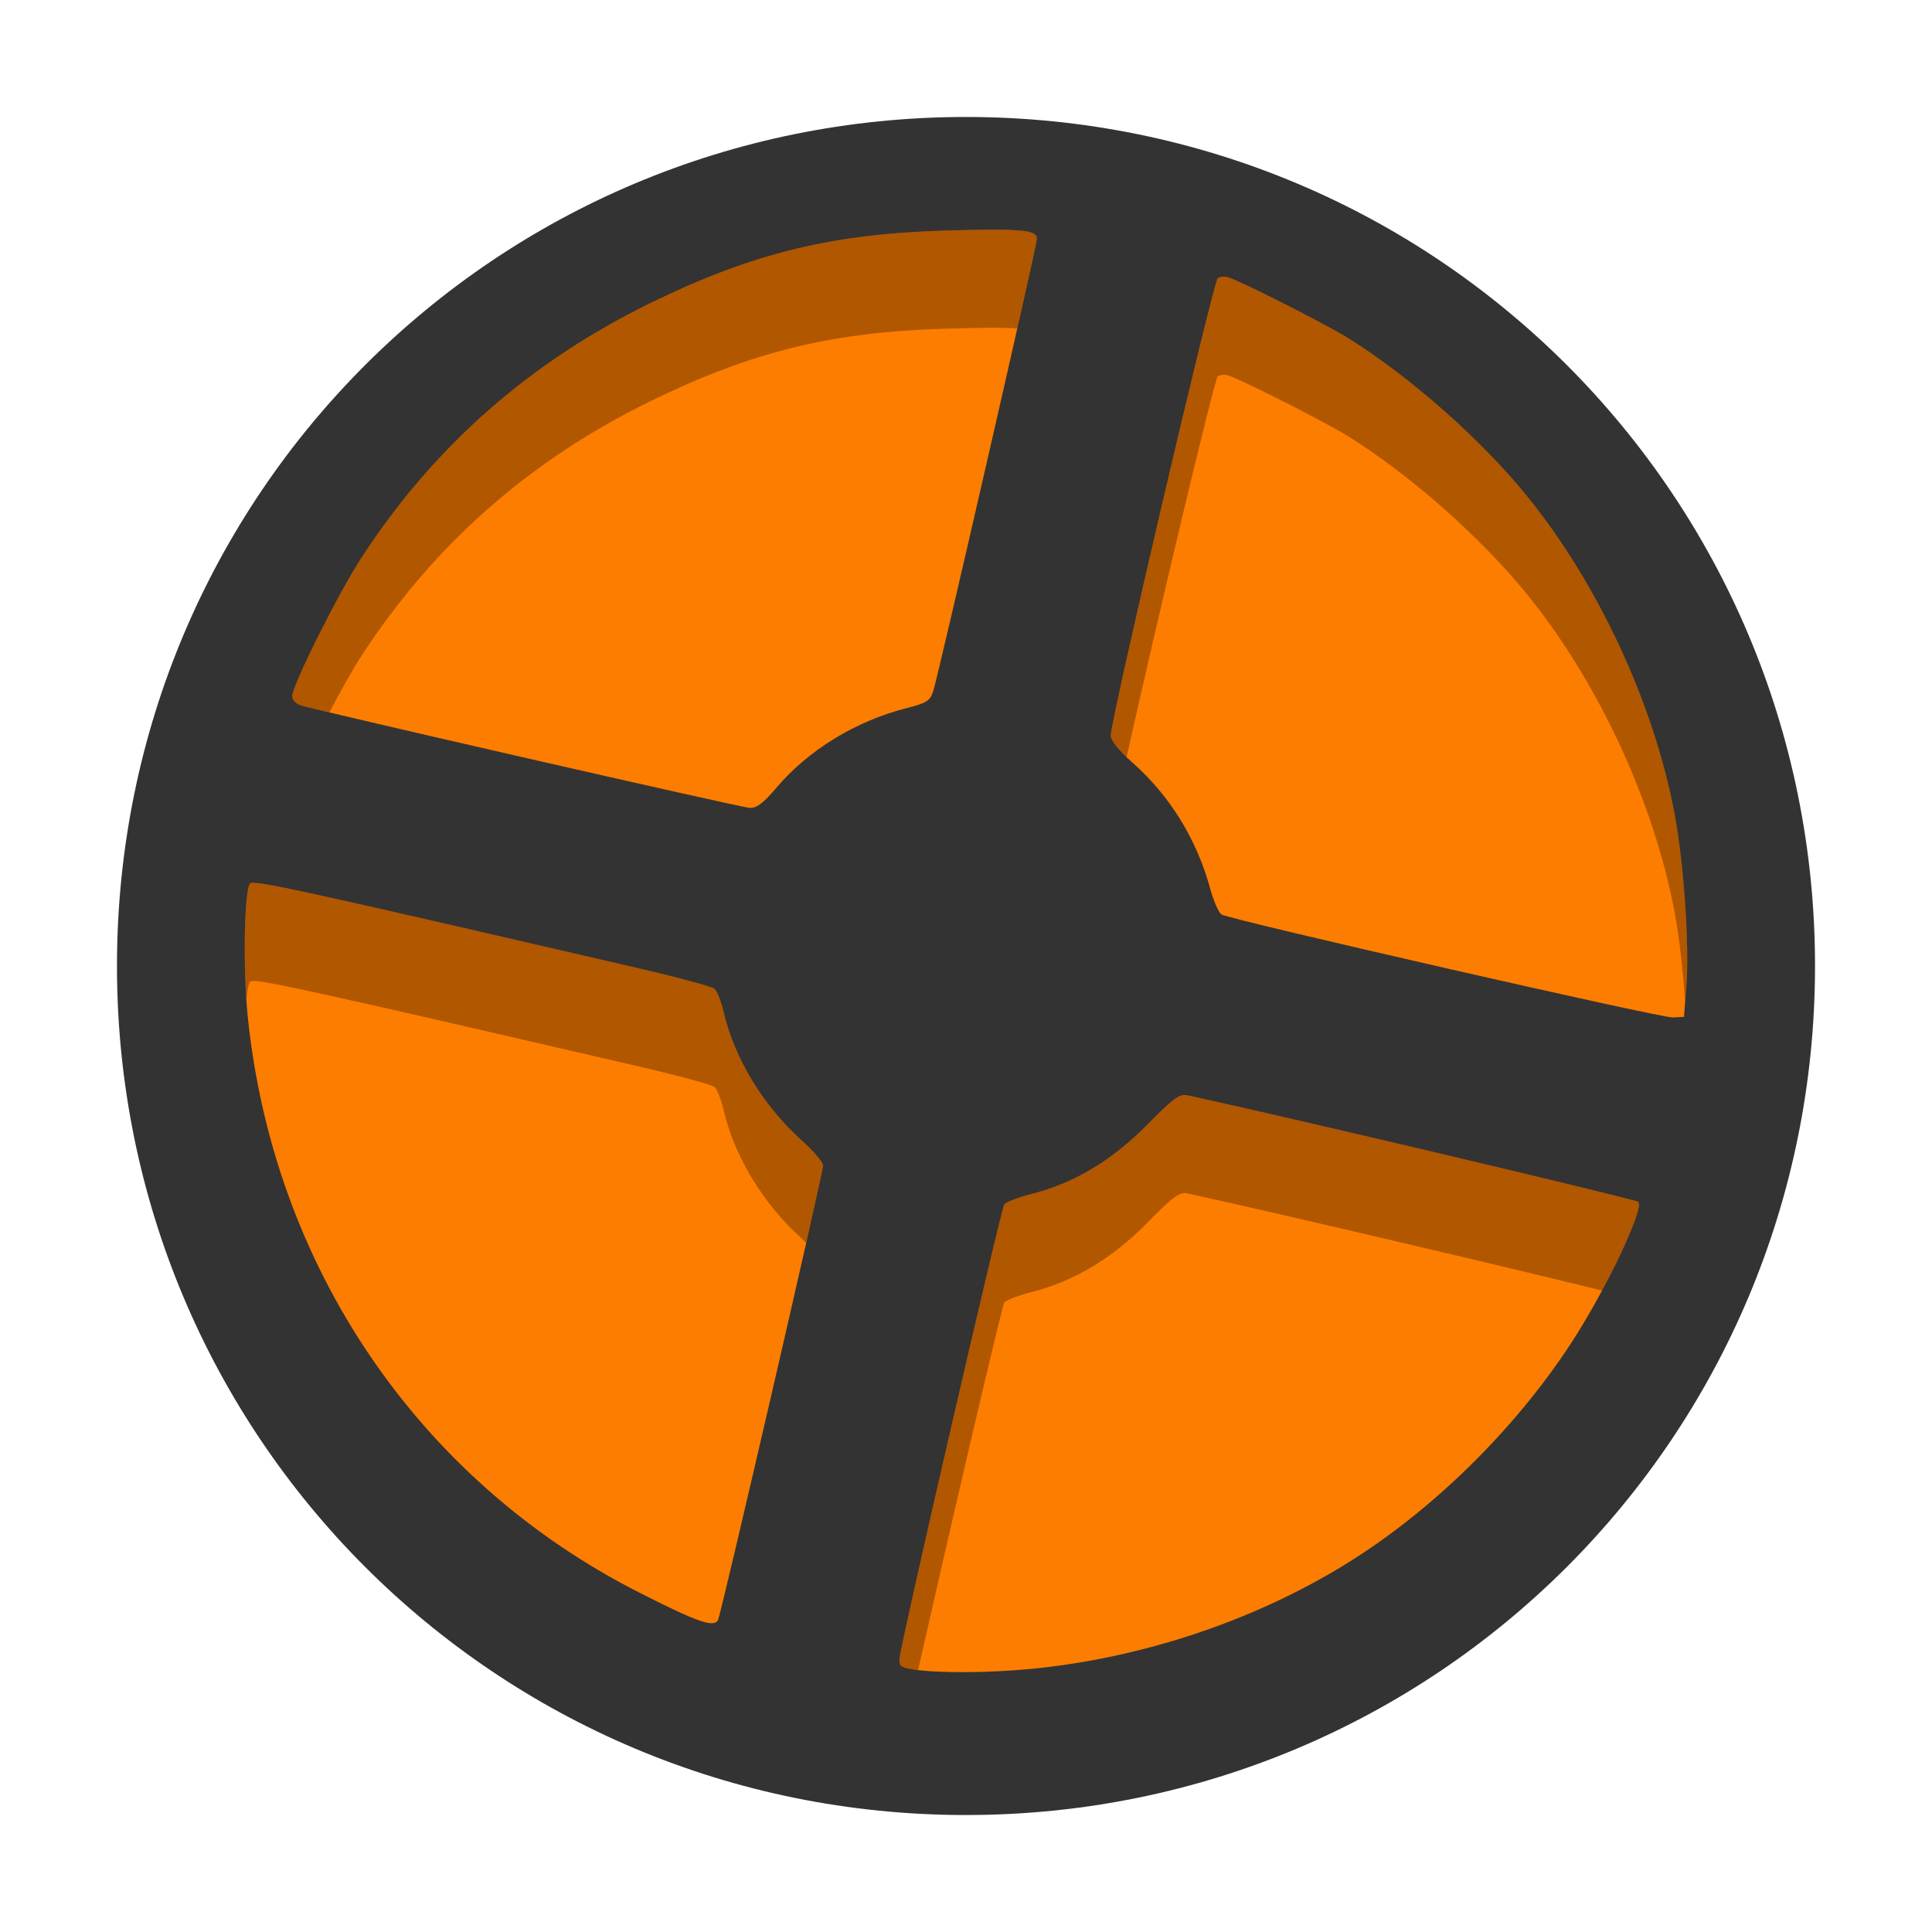 <svg xmlns="http://www.w3.org/2000/svg" xmlns:xlink="http://www.w3.org/1999/xlink" width="384pt" height="384pt" version="1.1" viewBox="0 0 384 384"> <defs> <filter id="alpha" width="100%" height="100%" x="0%" y="0%" filterUnits="objectBoundingBox"> <feColorMatrix in="SourceGraphic" type="matrix" values="0 0 0 0 1 0 0 0 0 1 0 0 0 0 1 0 0 0 1 0"/> </filter> <mask id="mask0"> <g filter="url(#alpha)"> <rect width="384" height="384" x="0" y="0" style="fill:rgb(0%,0%,0%);fill-opacity:0.302"/> </g> </mask> <clipPath id="clip1"> <rect width="384" height="384" x="0" y="0"/> </clipPath> <g id="surface5" clip-path="url(#clip1)"> <path style="fill:rgb(0%,0%,0%)" d="M 197.273 45.648 C 194.914 45.652 191.957 45.711 188.27 45.816 C 165.348 46.465 149.609 50.312 129.301 60.23 C 105.25 71.973 86.129 88.836 71.766 110.977 C 67.156 118.086 58.074 136.254 58.074 138.379 C 58.074 139.07 58.812 139.875 59.711 140.168 C 60.18 140.32 62.387 140.859 65.469 141.598 C 67.723 137.293 70.055 133.117 71.766 130.477 C 86.129 108.336 105.25 91.473 129.301 79.73 C 149.609 69.812 165.348 65.965 188.27 65.316 C 191.957 65.211 194.914 65.152 197.273 65.148 C 199.359 65.145 200.938 65.191 202.188 65.285 C 204.426 55.359 206.098 47.832 206.098 47.469 C 206.098 46.133 204.363 45.637 197.273 45.648 Z M 243.039 55.004 C 242.66 55.035 242.297 55.133 242.043 55.293 C 241.176 55.844 220.824 142.781 220.773 146.164 C 220.762 147.008 221.887 148.543 223.914 150.488 C 229.668 124.695 241.387 75.207 242.043 74.793 C 242.297 74.633 242.66 74.535 243.039 74.504 C 243.418 74.473 243.812 74.508 244.133 74.621 C 247.48 75.793 263.559 83.961 268.016 86.746 C 280.414 94.508 294.387 106.859 303.539 118.148 C 317.648 135.562 328.68 159.305 332.809 181.148 C 333.746 186.105 334.5 192.734 334.934 199.125 L 335.172 196.145 C 335.812 188.09 334.68 171.547 332.809 161.648 C 328.68 139.805 317.648 116.062 303.539 98.648 C 294.387 87.359 280.414 75.008 268.016 67.246 C 263.559 64.461 247.48 56.293 244.133 55.121 C 243.812 55.008 243.418 54.973 243.039 55.004 Z M 50.438 175.473 C 50.008 175.465 49.801 175.52 49.707 175.617 C 48.668 176.676 48.336 189.348 48.977 198.828 C 49.152 196.832 49.395 195.434 49.707 195.117 C 49.801 195.02 50.008 194.965 50.438 194.973 C 53.426 195.02 67.105 198.102 126.484 211.852 C 134.488 213.703 141.469 215.582 141.992 216.027 C 142.52 216.473 143.355 218.586 143.852 220.723 C 145.965 229.832 151.715 239.305 159.215 246.035 C 159.578 246.363 159.906 246.688 160.242 247.016 C 162.238 238.188 163.594 232.039 163.594 231.645 C 163.594 230.996 161.625 228.695 159.215 226.535 C 151.715 219.805 145.965 210.332 143.852 201.223 C 143.355 199.086 142.52 196.973 141.992 196.527 C 141.469 196.082 134.488 194.203 126.484 192.352 C 67.105 178.602 53.426 175.52 50.438 175.473 Z M 235.48 217.641 C 234.098 217.637 232.637 218.863 228.016 223.551 C 221.066 230.605 213.539 235.125 205.184 237.262 C 202.484 237.957 199.98 238.906 199.621 239.371 C 198.973 240.211 179.195 325.879 178.816 329.492 C 178.641 331.145 178.953 331.414 181.547 331.816 C 181.828 331.859 182.18 331.891 182.492 331.926 C 188.332 305.945 199.145 259.488 199.621 258.871 C 199.98 258.406 202.484 257.457 205.184 256.762 C 213.539 254.625 221.066 250.105 228.016 243.051 C 232.637 238.363 234.098 237.137 235.48 237.141 C 235.676 237.141 235.875 237.164 236.078 237.211 C 253.539 241.023 300.766 252.133 318.418 256.504 C 322.969 248.035 326.504 239.785 325.621 238.883 C 325.121 238.375 257.598 222.406 236.078 217.711 C 235.875 217.664 235.676 217.641 235.48 217.641 Z M 235.48 217.641"/> </g> </defs> <g> <path style="fill:rgb(20.000%,20.000%,20.000%)" d="M 192 23.25 C 285.488 23.25 360.75 98.512 360.75 192 C 360.75 285.488 285.488 360.75 192 360.75 C 98.512 360.75 23.25 285.488 23.25 192 C 23.25 98.512 98.512 23.25 192 23.25 Z M 192 23.25"/> <path style="fill:rgb(99.215%,49.019%,0%)" d="M 197.273 45.648 C 194.914 45.652 191.957 45.711 188.27 45.816 C 165.348 46.465 149.609 50.312 129.301 60.23 C 105.25 71.973 86.129 88.836 71.766 110.977 C 67.152 118.086 58.078 136.254 58.074 138.379 C 58.074 139.07 58.812 139.875 59.711 140.168 C 63.129 141.273 147.195 160.484 148.984 160.57 C 150.398 160.637 151.707 159.652 154.324 156.566 C 160.633 149.113 170.031 143.352 180.059 140.781 C 184.293 139.699 184.863 139.328 185.523 137.227 C 186.602 133.816 206.098 48.754 206.098 47.469 C 206.098 46.133 204.363 45.637 197.273 45.648 Z M 243.039 55.004 C 242.66 55.035 242.297 55.133 242.043 55.297 C 241.176 55.844 220.824 142.781 220.773 146.164 C 220.758 147.168 222.336 149.141 225.145 151.629 C 232.562 158.207 237.867 166.832 240.551 176.676 C 241.219 179.121 242.23 181.41 242.801 181.766 C 244.488 182.816 330.105 202.348 332.5 202.227 L 334.699 202.117 L 335.172 196.141 C 335.812 188.09 334.68 171.547 332.809 161.648 C 328.68 139.805 317.648 116.059 303.539 98.648 C 294.387 87.359 280.414 75.008 268.016 67.246 C 263.559 64.461 247.48 56.293 244.133 55.121 C 243.812 55.008 243.418 54.973 243.039 55.004 Z M 50.438 175.473 C 50.008 175.465 49.801 175.52 49.707 175.613 C 48.543 176.801 48.266 192.469 49.238 202 C 54.305 251.707 83.184 294.238 126.984 316.5 C 138.531 322.367 141.801 323.523 142.695 322.047 C 143.27 321.098 163.594 233.18 163.594 231.645 C 163.594 230.996 161.625 228.699 159.215 226.535 C 151.715 219.805 145.965 210.332 143.852 201.223 C 143.355 199.086 142.52 196.973 141.992 196.527 C 141.465 196.082 134.488 194.203 126.484 192.352 C 67.105 178.602 53.426 175.52 50.438 175.473 Z M 235.48 217.641 C 234.098 217.637 232.637 218.863 228.016 223.555 C 221.066 230.605 213.539 235.125 205.188 237.266 C 202.484 237.957 199.98 238.906 199.621 239.371 C 198.973 240.211 179.195 325.879 178.812 329.492 C 178.641 331.145 178.953 331.414 181.547 331.816 C 186.418 332.57 196.469 332.527 204.891 331.711 C 226.789 329.594 248.867 322.273 267.176 311.062 C 284.359 300.539 300.832 284.434 312.227 267.027 C 319.098 256.527 326.883 240.172 325.621 238.883 C 325.121 238.375 257.598 222.406 236.078 217.711 C 235.875 217.664 235.676 217.641 235.48 217.641 Z M 235.48 217.641"/> <use mask="url(#mask0)" xlink:href="#surface5"/> </g> </svg>
